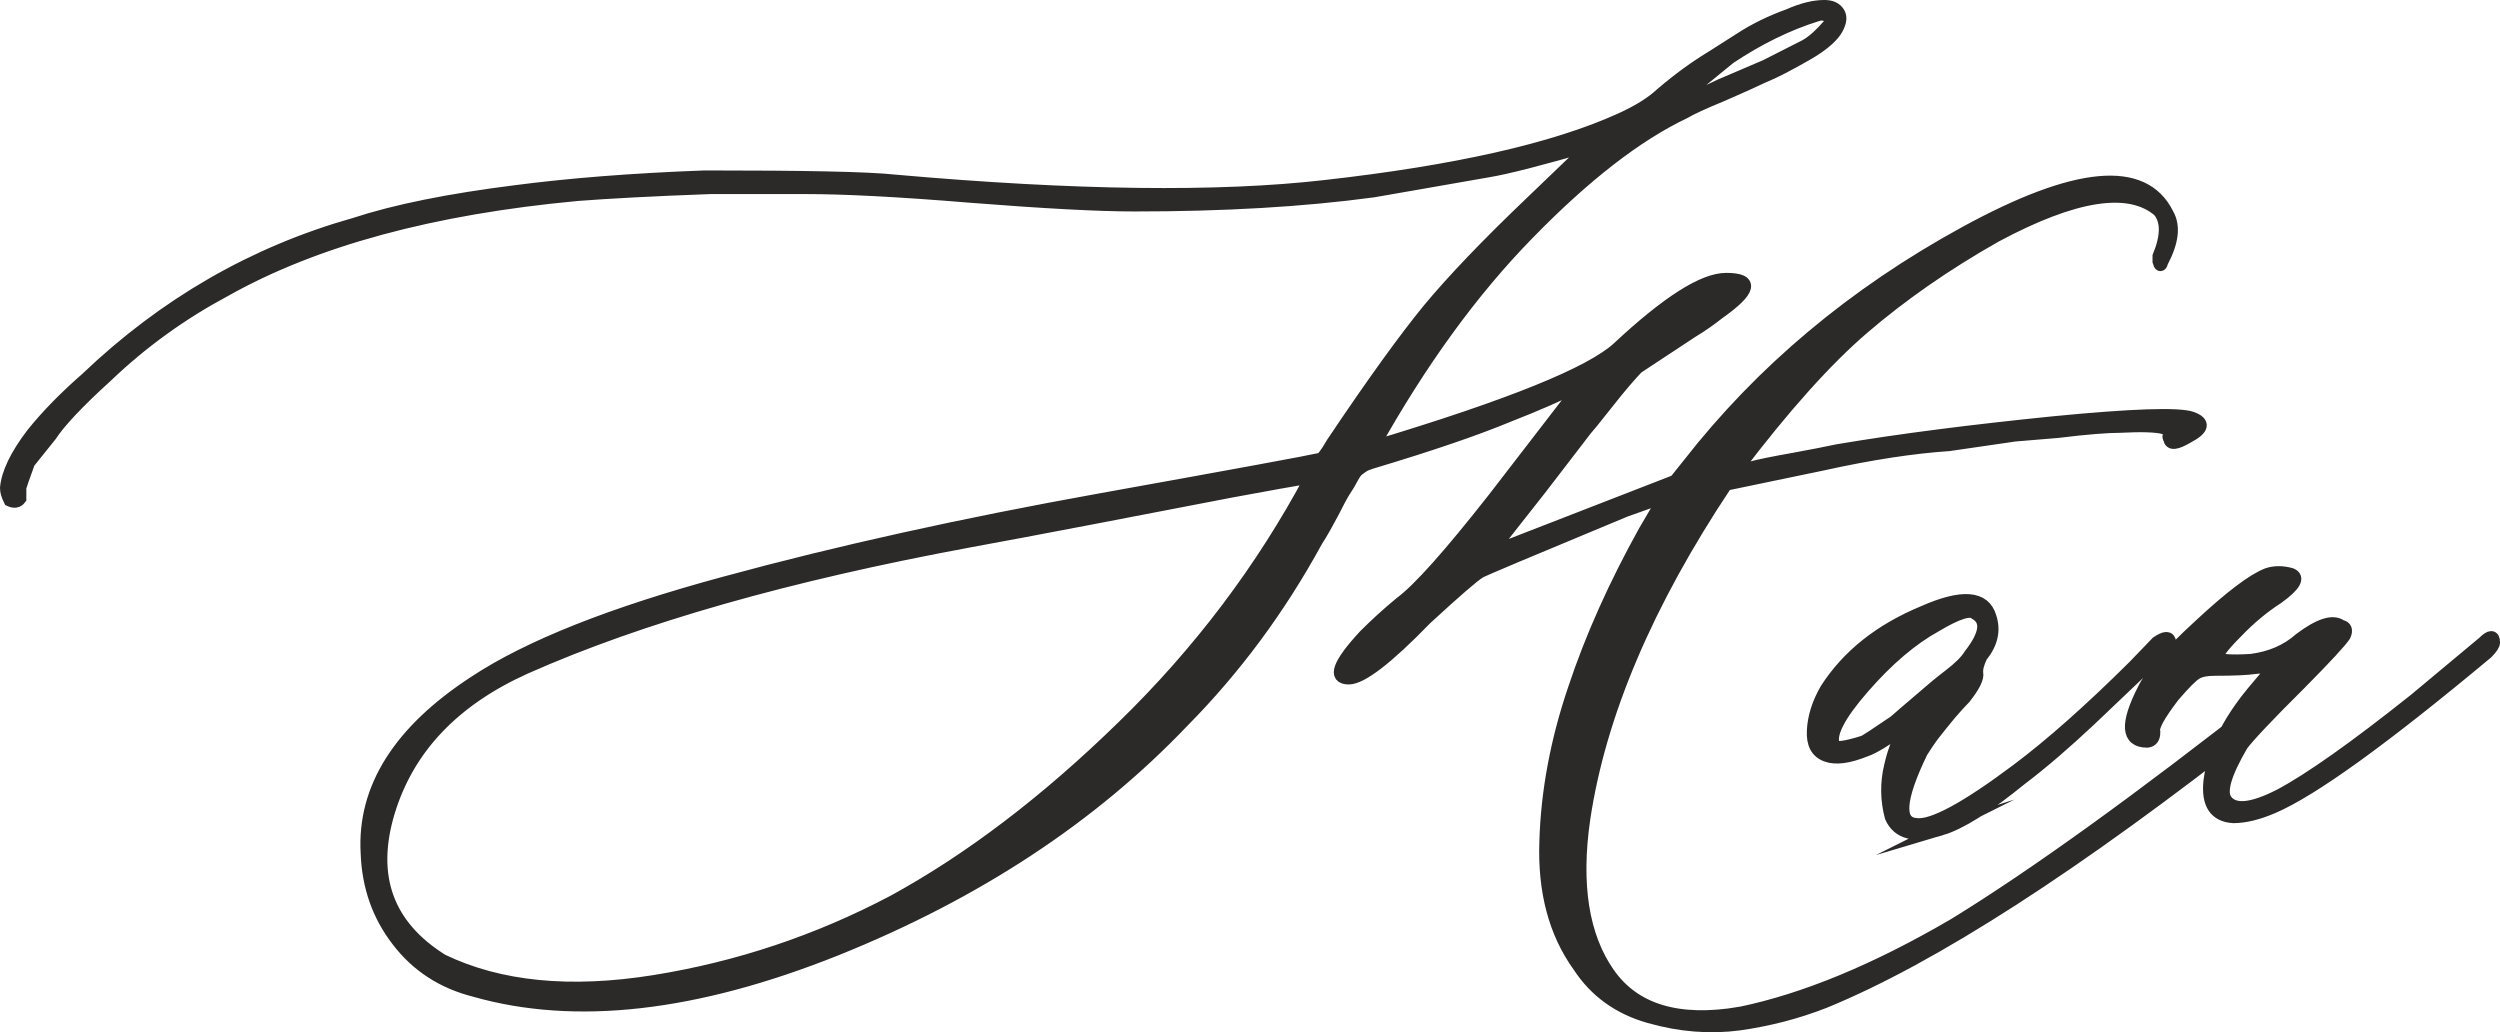 <?xml version="1.0" encoding="UTF-8"?> <svg xmlns="http://www.w3.org/2000/svg" xmlns:xlink="http://www.w3.org/1999/xlink" xmlns:xodm="http://www.corel.com/coreldraw/odm/2003" xml:space="preserve" width="107.74mm" height="44.486mm" version="1.1" style="shape-rendering:geometricPrecision; text-rendering:geometricPrecision; image-rendering:optimizeQuality; fill-rule:evenodd; clip-rule:evenodd" viewBox="0 0 3488.19 1440.26"> <defs> <style type="text/css"> .str0 {stroke:#2B2A29;stroke-width:17.13;stroke-miterlimit:22.926} .fil0 {fill:#2B2A29;fill-rule:nonzero} </style> </defs> <g id="Слой_x0020_1">  <path class="fil0 str0" d="M2428.07 1413.29c90.69,-18.81 190.17,-60.19 298.83,-123.71 111.59,-68.54 257.87,-173.87 438.43,-315.97 9.61,6.27 3.34,19.22 -19.64,38.03 -249.1,195.6 -448.88,324.75 -600.18,386.6 -38.45,15.05 -77.74,25.08 -118.7,30.93 -40.96,5.43 -82.75,2.09 -125.38,-10.03 -43.05,-12.12 -75.65,-35.94 -98.64,-71.05 -33.44,-46.39 -48.9,-104.49 -46.39,-174.28 2.09,-69.8 15.46,-140.85 39.7,-212.32 23.83,-71.89 56.84,-145.45 98.64,-220.68l28 -47.64 -55.17 19.64c-133.74,55.59 -201.45,84.01 -203.12,85.68 -8.36,5.02 -33.02,26.33 -74.81,64.78 -53.92,55.59 -89.86,83.17 -107.83,83.17 -21.73,0 -14.63,-20.06 22.15,-59.77 14.63,-14.63 31.35,-30.09 50.15,-45.56 25.5,-18.81 68.54,-67.29 129.98,-145.45l123.71 -160.49c-28.84,14.63 -63.11,29.68 -102.82,45.14 -45.14,18.81 -108.67,40.54 -191,65.2 -5.02,1.67 -8.78,2.93 -11.28,4.6 -2.51,1.67 -5.02,3.34 -7.11,5.02 -2.51,1.67 -5.43,5.43 -8.78,11.7 -3.34,6.27 -6.69,12.12 -10.45,17.55 -3.76,5.85 -9.19,15.88 -16.3,30.09 -7.52,14.21 -15.05,28 -23.4,40.96 -51.41,94.04 -113.26,177.63 -185.99,251.19 -127.47,133.75 -288.8,239.9 -484.4,318.48 -195.6,78.16 -363.61,97.38 -504.04,57.26 -44.72,-11.29 -80.66,-34.69 -107.41,-69.8 -27.17,-35.11 -41.38,-75.65 -43.05,-122.46 -5.02,-90.28 45.14,-170.11 150.46,-238.65 75.23,-49.74 191.84,-96.13 349.82,-138.76 157.98,-43.05 332.27,-81.5 522.86,-115.77 190.58,-34.27 292.56,-53.08 306.77,-56.42 2.93,0 8.78,-7.52 17.14,-22.15 56.84,-84.84 101.98,-147.12 134.58,-186.82 32.6,-39.28 80.24,-89.44 143.35,-149.63l83.17 -79.83c-70.22,20.48 -117.86,32.6 -143.36,36.78 -65.2,11.28 -118.7,20.9 -160.49,28 -98.64,13.37 -209.81,19.64 -332.69,19.64 -51.41,0 -127.89,-4.18 -229.03,-12.12 -101.15,-8.36 -177.21,-12.12 -227.78,-12.12l-135.83 0c-80.25,2.93 -141.69,6.27 -185.15,9.61 -202.29,18.81 -366.12,63.11 -491.09,133.32 -60.18,32.18 -115.77,71.89 -166.34,120.37 -40.12,36.36 -65.62,63.95 -77.32,81.92l-30.51 38.03c-7.94,21.73 -12.12,33.86 -12.12,35.53l0 14.63c-3.34,4.6 -8.36,5.43 -14.63,2.51 -3.34,-6.69 -5.02,-12.54 -5.02,-17.14 1.67,-20.48 13.79,-45.97 36.78,-76.06 20.48,-25.5 45.56,-50.99 75.65,-77.32 108.67,-103.65 233.21,-175.54 373.64,-215.24 57.26,-18.81 132.07,-33.85 225.28,-45.56 73.56,-9.61 161.33,-16.72 263.31,-20.48 138.76,0 227.36,1.67 265.81,5.85 250.35,22.15 450.55,24.66 599.76,7.52 182.22,-20.48 319.31,-51.41 411.68,-93.2 25.08,-11.29 44.3,-23.4 57.26,-35.53 23.82,-20.48 48.07,-38.03 72.31,-52.66l38.03 -24.24c20.48,-13.37 43.05,-24.24 67.29,-33.02 18.81,-8.36 35.53,-12.54 50.15,-12.54 10.03,0 16.72,3.34 20.48,10.03 3.34,6.27 1.67,14.63 -5.02,25.08 -7.11,10.03 -20.06,20.9 -39.71,32.18 -25.5,14.63 -45.56,25.08 -60.18,30.93 -12.96,6.27 -32.6,15.05 -58.51,26.33 -26.33,10.87 -43.47,18.81 -51.83,23.83 -66.87,31.76 -139.59,88.19 -218.17,168.85 -78.99,80.66 -150.88,180.14 -216.49,297.58 190.58,-57.26 304.27,-103.23 341.88,-138.34 68.54,-63.95 118.7,-95.71 150.46,-95.71 38.45,0 34.69,15.88 -10.87,48.07 -10.03,7.94 -22.15,16.72 -36.78,25.49l-76.07 50.15c-9.61,10.03 -23.82,26.33 -42.21,49.74 -18.39,23.4 -28.42,35.53 -30.09,37.2l-62.28 81.08 -71.05 90.28 258.29 -100.31 18.39 -22.99c101.98,-130.82 230.7,-238.65 385.77,-323.49 155.06,-84.84 249.51,-93.62 282.95,-25.91 9.61,16.72 7.11,38.45 -7.52,66.45 -1.67,6.27 -3.34,6.27 -5.02,0 0,-1.67 0,-4.18 0,-7.52 11.7,-28.42 11.7,-49.74 0,-63.53 -41.38,-35.11 -117.44,-23.4 -227.36,35.53 -70.21,39.71 -131.65,82.75 -184.32,127.89 -52.66,45.14 -111.59,111.17 -177.21,197.69l19.65 -2.51c11.7,-3.34 30.93,-7.11 58.93,-12.12 27.58,-5.02 48.48,-9.19 62.27,-12.12 89.02,-15.05 188.91,-27.58 300.09,-38.87 111.17,-10.87 175.54,-12.96 193.93,-6.69 18.39,6.69 16.72,15.46 -5.43,27.17 -16.3,9.61 -24.66,10.45 -25.49,2.09 -1.67,-1.25 -1.67,-3.76 0,-7.1 1.67,-3.34 -0.84,-5.85 -7.52,-7.52 -9.61,-2.93 -30.51,-3.76 -62.28,-2.09 -16.3,0 -45.14,2.09 -85.68,7.11l-60.18 5.02 -91.95 13.37c-49.74,3.34 -108.25,12.12 -176.37,27.17l-134.58 28c-110.34,165.51 -176.37,320.98 -198.11,466.43 -13.37,92.37 -1.67,164.25 34.27,215.66 35.94,51.41 96.96,69.8 183.48,55.17zm-107.83 -1256.35l79.83 -38.04 63.53 -27.17 55.17 -28c6.27,-3.34 14.63,-9.61 24.24,-19.64l10.03 -10.87c1.67,-5.02 0.42,-8.78 -3.76,-11.28 -4.18,-2.09 -8.36,-2.51 -13.37,-0.84 -41.79,12.96 -82.34,33.02 -122.46,59.77l-93.2 76.07zm-1073.71 1100.45c107,-58.51 213.57,-139.59 320.15,-243.66 106.58,-103.65 193.93,-219.42 262.47,-347.73 -21.73,3.34 -58.93,10.03 -110.75,19.64 -51.82,10.03 -114.93,22.15 -188.91,36.36 -74.39,14.21 -133.74,25.5 -177.63,33.44 -252.44,46.81 -458.49,105.32 -618.56,176.37 -100.31,45.14 -163.84,112.01 -191,201.45 -26.75,89.44 -2.09,158.4 74.81,206.47 79.83,38.45 178.46,48.06 295.91,29.25 117.03,-18.81 228.2,-56 333.52,-111.59zm1461.98 -100.31c-36.78,11.7 -60.18,5.85 -70.22,-17.14 -6.27,-23.4 -6.69,-47.64 -0.84,-71.47 5.43,-24.24 13.79,-43.05 24.24,-56.84 -28.42,20.06 -48.07,32.18 -58.51,35.53 -23.83,9.61 -42.21,12.12 -55.17,7.11 -13.37,-5.02 -19.23,-16.3 -18.39,-34.69 0.84,-18.39 6.69,-38.03 18.39,-58.1 30.09,-46.81 75.23,-82.75 135.83,-107.83 53.91,-23.82 84.84,-21.31 93.2,7.11 6.27,18.81 2.09,37.2 -12.54,55.17 -4.6,9.61 -6.69,17.55 -5.85,23.4 1.25,6.27 -4.18,17.97 -17.14,34.27 -5.02,5.02 -11.7,12.54 -20.48,22.57 -8.36,10.03 -15.88,19.64 -22.57,28 -6.69,8.78 -12.12,17.14 -17.14,25.08 -31.76,65.62 -34.27,99.05 -7.52,100.73 22.15,2.92 68.96,-22.15 140.85,-76.07 46.81,-35.11 101.15,-83.17 163,-144.61l31.76 -33.02c11.7,-7.94 17.55,-7.94 18.39,0 0,1.67 -5.43,7.52 -15.88,17.14l-95.29 90.69c-33.86,31.76 -66.04,59.77 -96.97,83.17 -47.23,38.45 -84.42,61.86 -111.17,69.8zm-149.63 -117.44c1.67,5.02 15.46,3.34 41.79,-5.02 3.34,-1.67 17.55,-10.87 42.63,-28 1.67,-1.67 18.39,-15.88 50.15,-43.05 3.34,-2.93 12.12,-10.45 26.33,-21.32 14.21,-10.87 23.83,-20.48 28.84,-28.84 22.15,-28.42 24.66,-47.65 7.52,-57.26 -6.69,-6.69 -25.08,-0.84 -55.17,17.14 -33.43,18.39 -67.29,47.23 -101.14,86.1 -33.85,38.87 -47.65,65.62 -40.96,80.24zm557.13 100.31c-25.5,-1.67 -36.36,-18.39 -33.02,-50.15 5.02,-40.12 24.66,-81.08 59.77,-123.71l30.93 -36.78 -27.17 2.51c-11.29,1.67 -30.09,2.51 -56.42,2.51 -11.28,0 -19.64,1.67 -25.49,5.02 -5.85,3.34 -16.3,13.79 -31.76,31.76 -20.48,26.75 -29.68,43.47 -27.17,50.15 0,8.36 -2.93,12.54 -9.61,13.37 -28.42,0 -30.09,-24.24 -5.02,-73.14 10.03,-20.48 35.94,-50.57 78.57,-89.44 42.21,-39.28 73.56,-63.11 94.04,-71.05 10.03,-3.34 20.9,-3.34 33.02,0 11.7,4.6 5.43,15.88 -18.39,33.02 -20.06,12.96 -39.29,28.84 -57.26,47.65 -20.48,20.48 -29.25,32.6 -26.33,36.36 2.93,3.34 17.97,4.6 45.97,2.92 26.75,-3.34 49.74,-12.96 68.55,-29.67 26.75,-20.06 45.97,-26.33 57.26,-17.97 6.69,1.25 8.36,5.85 5.02,13.37 -5.02,7.94 -25.91,30.51 -62.27,67.29 -46.81,46.39 -73.56,75.23 -81.08,85.68 -23.4,40.12 -30.93,65.62 -21.73,77.32 11.28,14.63 35.94,12.12 74.39,-7.52 41.8,-22.15 104.49,-66.45 188.5,-133.33l95.71 -79.83c9.61,-9.61 14.63,-9.61 14.63,0 0,3.34 -3.34,8.36 -9.61,14.63 -143.78,119.95 -243.25,191.84 -298.83,215.66 -20.48,8.77 -38.87,13.37 -55.17,13.37z"></path> </g> </svg> 